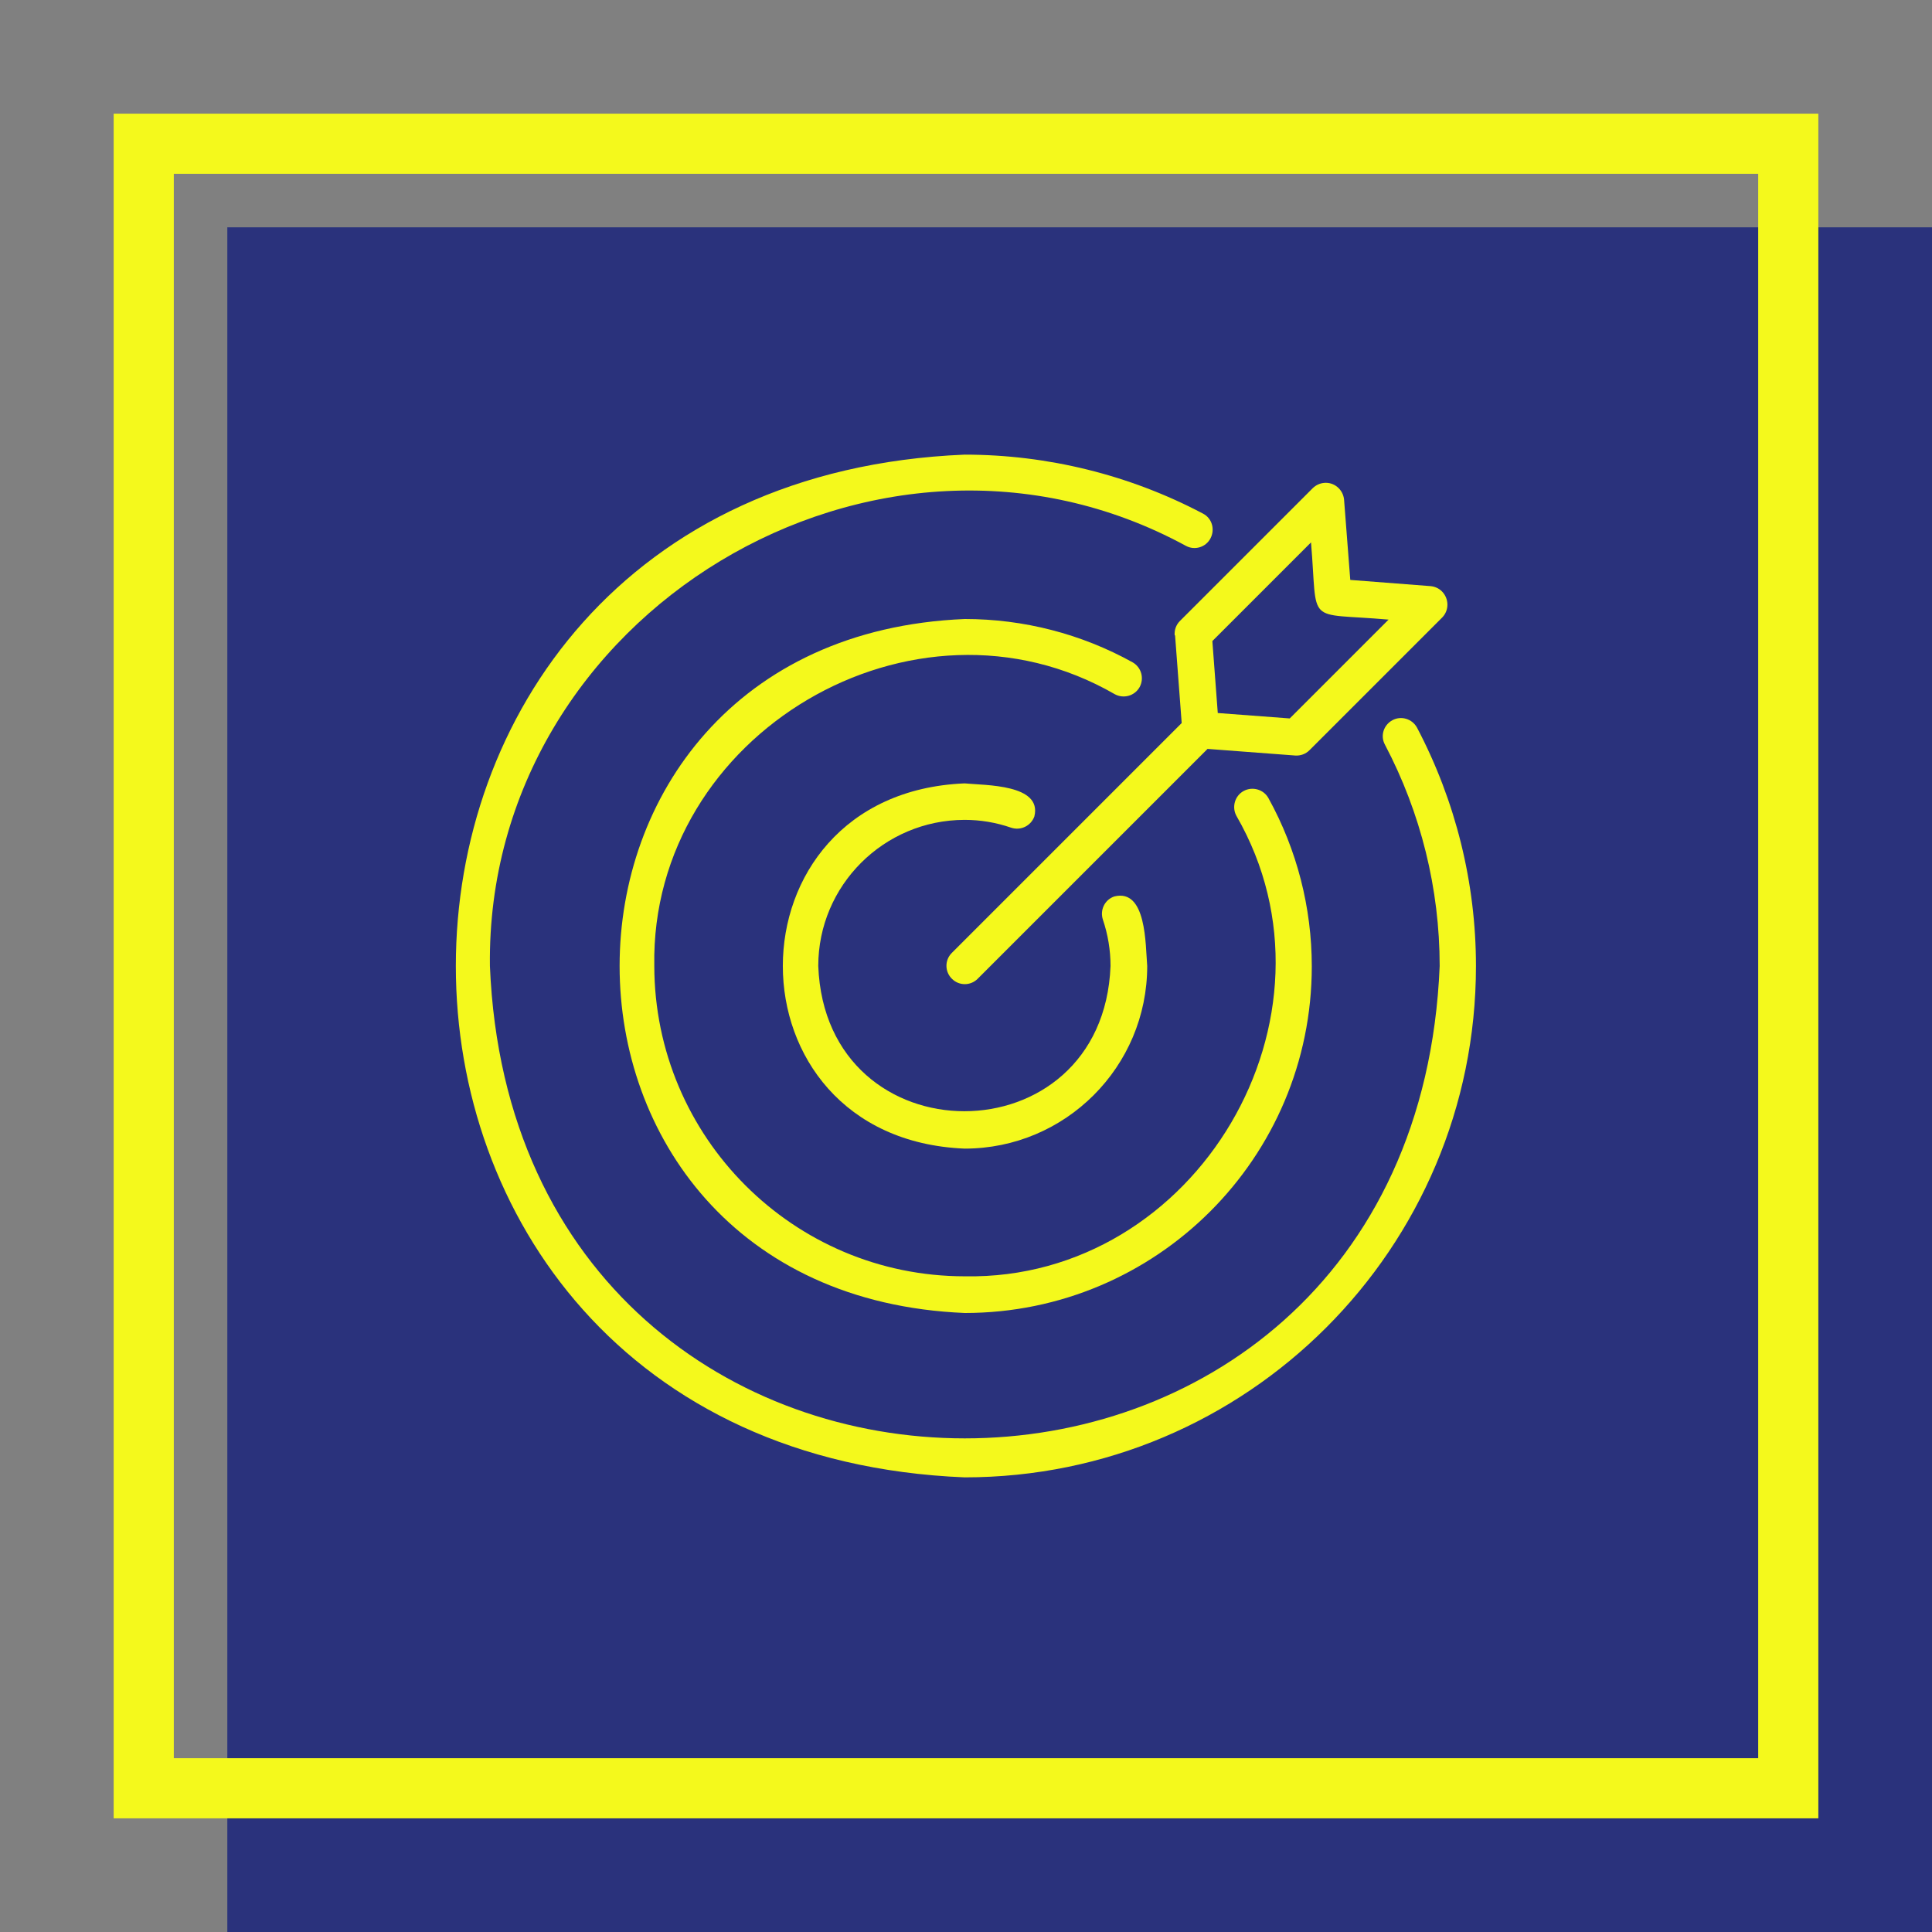<?xml version="1.0" encoding="UTF-8"?><svg id="Livello_2" xmlns="http://www.w3.org/2000/svg" viewBox="0 0 96.38 96.38"><rect x="0" y="0" width="96.38" height="96.38" fill="#808080" stroke="none"/><defs><style>.cls-1{fill:none;}.cls-2{fill:#f4f91c;}.cls-3{fill:#2a327c;}</style></defs><g id="Livello_2-2"><rect class="cls-1" width="96.38" height="96.38"/><rect class="cls-3" x="11.34" y="11.34" width="85.04" height="85.04"/><path class="cls-2" d="m87.71,8.67v79.04H8.67V8.67h79.04m3-3H5.67v85.04h85.04V5.67h0Z"/><path class="cls-2" d="m48.12,73.7c14.09,0,25.51-11.42,25.51-25.51,0-4.14-1.01-8.22-2.94-11.89-.24-.44-.79-.61-1.23-.37-.44.24-.61.78-.37,1.22,1.79,3.4,2.73,7.19,2.73,11.04-1.3,31.42-46.08,31.42-47.38,0-.22-17.57,19.32-29.34,34.72-20.96.44.24,1,.07,1.23-.38s.07-1-.38-1.23c-3.66-1.93-7.75-2.94-11.89-2.94-33.84,1.4-33.84,49.63,0,51.02Z"/><path class="cls-2" d="m48.12,40.9c.79,0,1.57.13,2.32.39.48.16.99-.09,1.16-.56.4-1.61-2.44-1.55-3.48-1.65-12.09.5-12.09,17.72,0,18.22,5.03,0,9.11-4.08,9.11-9.11-.09-1.06-.03-3.87-1.64-3.47-.48.16-.73.68-.57,1.16,0,0,0,0,0,0,.25.74.38,1.52.38,2.31-.37,9.66-14.21,9.66-14.58,0,0-4.02,3.27-7.28,7.29-7.29Z"/><path class="cls-2" d="m56.85,34.28c.24-.44.09-.99-.35-1.24,0,0,0,0,0,0-2.56-1.42-5.44-2.16-8.37-2.16-22.96.95-22.96,33.67,0,34.62,9.56,0,17.31-7.74,17.31-17.29,0-2.93-.74-5.82-2.16-8.39-.24-.44-.8-.6-1.24-.36-.44.24-.6.8-.36,1.24,0,0,0,0,0,0,5.78,10.02-1.98,23.18-13.55,22.97-8.55,0-15.48-6.94-15.49-15.49-.2-11.57,12.96-19.33,22.97-13.55.44.24.99.09,1.24-.35,0,0,0,0,0,0Z"/><path class="cls-2" d="m58.62,31.7l.33,4.37-11.48,11.48c-.35.36-.34.94.03,1.29.35.34.91.34,1.26,0l11.48-11.48,4.37.33c.27.02.53-.08.71-.26l6.63-6.63c.35-.36.34-.94-.02-1.3-.15-.15-.35-.24-.56-.26l-4.01-.31-.31-4.01c-.05-.5-.49-.88-1-.83-.21.02-.4.11-.56.26l-6.63,6.63c-.19.19-.28.45-.26.71Zm6.78-4.66c.36,4.24-.35,3.5,3.87,3.87l-4.93,4.93-3.59-.27-.27-3.59,4.93-4.93Z"/></g></svg>